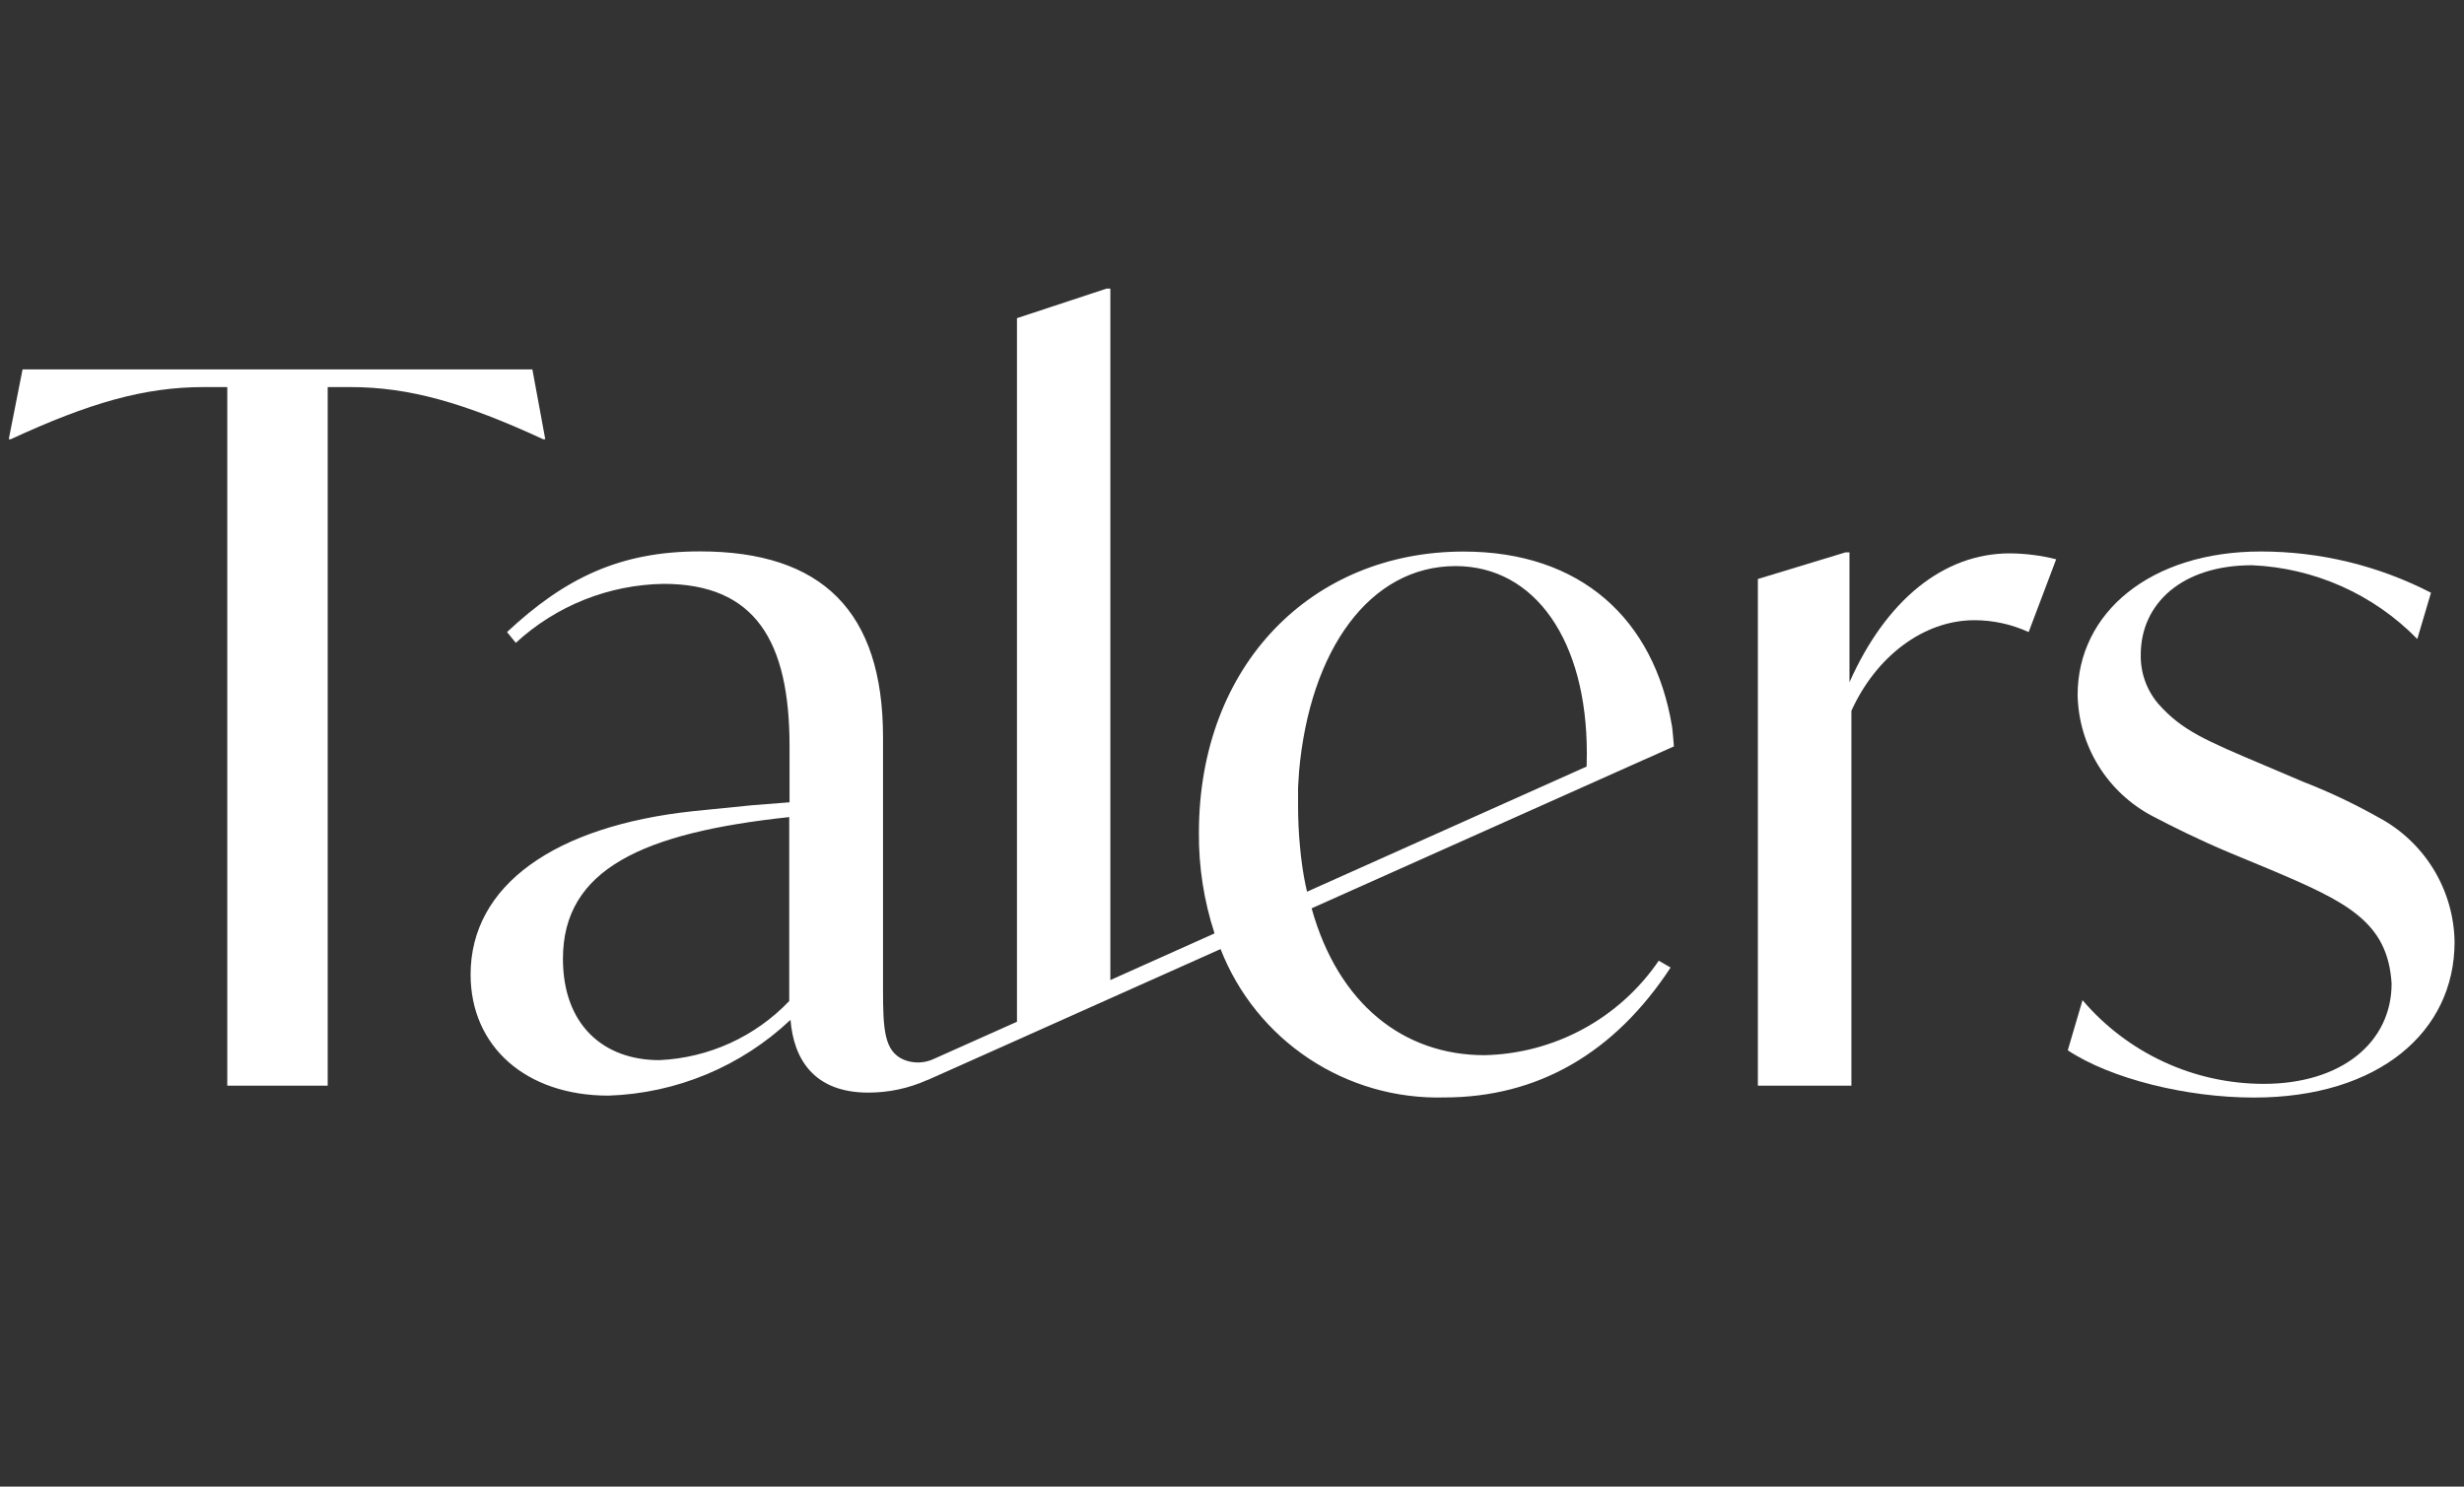 <svg width="116" height="70" viewBox="0 0 116 70" fill="none" xmlns="http://www.w3.org/2000/svg"><rect x="0" y="0" width="116" height="70" fill="#333333" stroke="none"/><path d="M25.67 20.683L25.063 17.393H1.062L0.412 20.683H0.503C4.21 18.967 6.805 18.226 9.588 18.226H10.7V51.121H15.427V18.226H16.493C19.27 18.226 21.866 18.971 25.573 20.683H25.67Z" fill="white"/><path d="M87.069 32.119V26.009H86.881L82.757 27.263V51.121H87.16V33.468C88.319 30.919 90.547 29.203 92.956 29.203C93.836 29.205 94.705 29.396 95.505 29.762L96.8 26.335C96.088 26.155 95.356 26.062 94.621 26.056C91.475 26.056 88.782 28.28 87.07 32.123" fill="white"/><path d="M111.948 38.474C110.814 37.836 109.636 37.28 108.424 36.809L106.571 36.021C103.838 34.862 102.727 34.402 101.615 33.148C101.062 32.504 100.765 31.678 100.782 30.829C100.782 28.418 102.727 26.615 106.018 26.615C108.96 26.74 111.743 27.982 113.801 30.088L114.446 27.91C111.969 26.632 109.221 25.966 106.433 25.968C101.243 25.968 97.81 28.842 97.81 32.731C97.835 33.909 98.175 35.059 98.794 36.061C99.414 37.062 100.291 37.88 101.334 38.428C102.304 38.936 103.513 39.54 104.95 40.144L106.849 40.932C110.464 42.46 112.409 43.389 112.592 46.308C112.592 49.085 110.231 51.035 106.57 51.035C104.948 51.035 103.345 50.682 101.873 50.002C100.4 49.321 99.093 48.33 98.041 47.095L97.346 49.456C99.382 50.802 102.951 51.68 106.105 51.68C111.991 51.68 115.556 48.578 115.556 44.359C115.539 43.144 115.195 41.956 114.56 40.92C113.924 39.884 113.021 39.039 111.946 38.474" fill="white"/><path d="M61.532 41.987C61.435 41.573 61.358 41.154 61.298 40.713C61.257 40.439 61.227 40.154 61.201 39.865C61.14 39.241 61.11 38.591 61.11 37.916V37.083L61.156 36.337C61.663 30.595 64.492 26.655 68.525 26.655C72.268 26.655 74.71 30.169 74.705 35.484C74.705 35.687 74.7 35.885 74.695 36.093L61.532 41.987ZM37.155 47.136C35.552 48.817 33.362 49.814 31.041 49.918C28.4 49.918 26.502 48.247 26.502 45.145C26.502 40.931 30.254 39.21 37.155 38.474V47.136ZM77.499 35.729L78.804 35.145C78.779 34.871 78.759 34.521 78.728 34.297C78.723 34.257 78.718 34.221 78.713 34.191C77.87 29.134 74.403 25.971 68.903 25.971C61.768 25.971 56.442 31.297 56.442 39.218C56.43 40.825 56.679 42.422 57.178 43.95L52.273 46.148V13.59H52.092L47.877 14.981V48.111L43.967 49.858C43.745 49.964 43.502 50.022 43.255 50.028C43.009 50.034 42.763 49.988 42.536 49.893C41.625 49.493 41.571 48.467 41.571 46.582V34.716C41.571 28.786 38.697 25.963 32.949 25.963C29.196 25.963 26.601 27.213 23.869 29.761L24.283 30.269C26.182 28.52 28.658 27.532 31.239 27.492C35.55 27.492 37.17 30.178 37.17 35.138V37.778L35.408 37.916L32.631 38.195C26.141 38.89 22.155 41.668 22.155 45.887C22.155 49.268 24.75 51.589 28.645 51.589C31.842 51.485 34.89 50.215 37.216 48.02C37.359 49.827 38.283 51.447 40.878 51.447C41.832 51.448 42.775 51.248 43.645 50.858L43.65 50.863L47.875 48.976L52.277 47.006L57.462 44.688C58.284 46.795 59.736 48.596 61.621 49.847C63.505 51.097 65.729 51.736 67.99 51.675C72.393 51.675 76.008 49.589 78.649 45.557L78.09 45.237C77.175 46.577 75.955 47.679 74.529 48.453C73.103 49.226 71.514 49.648 69.892 49.685C66.053 49.685 62.996 47.253 61.748 42.77L77.509 35.722H77.504L77.499 35.729Z" fill="white"/></svg>